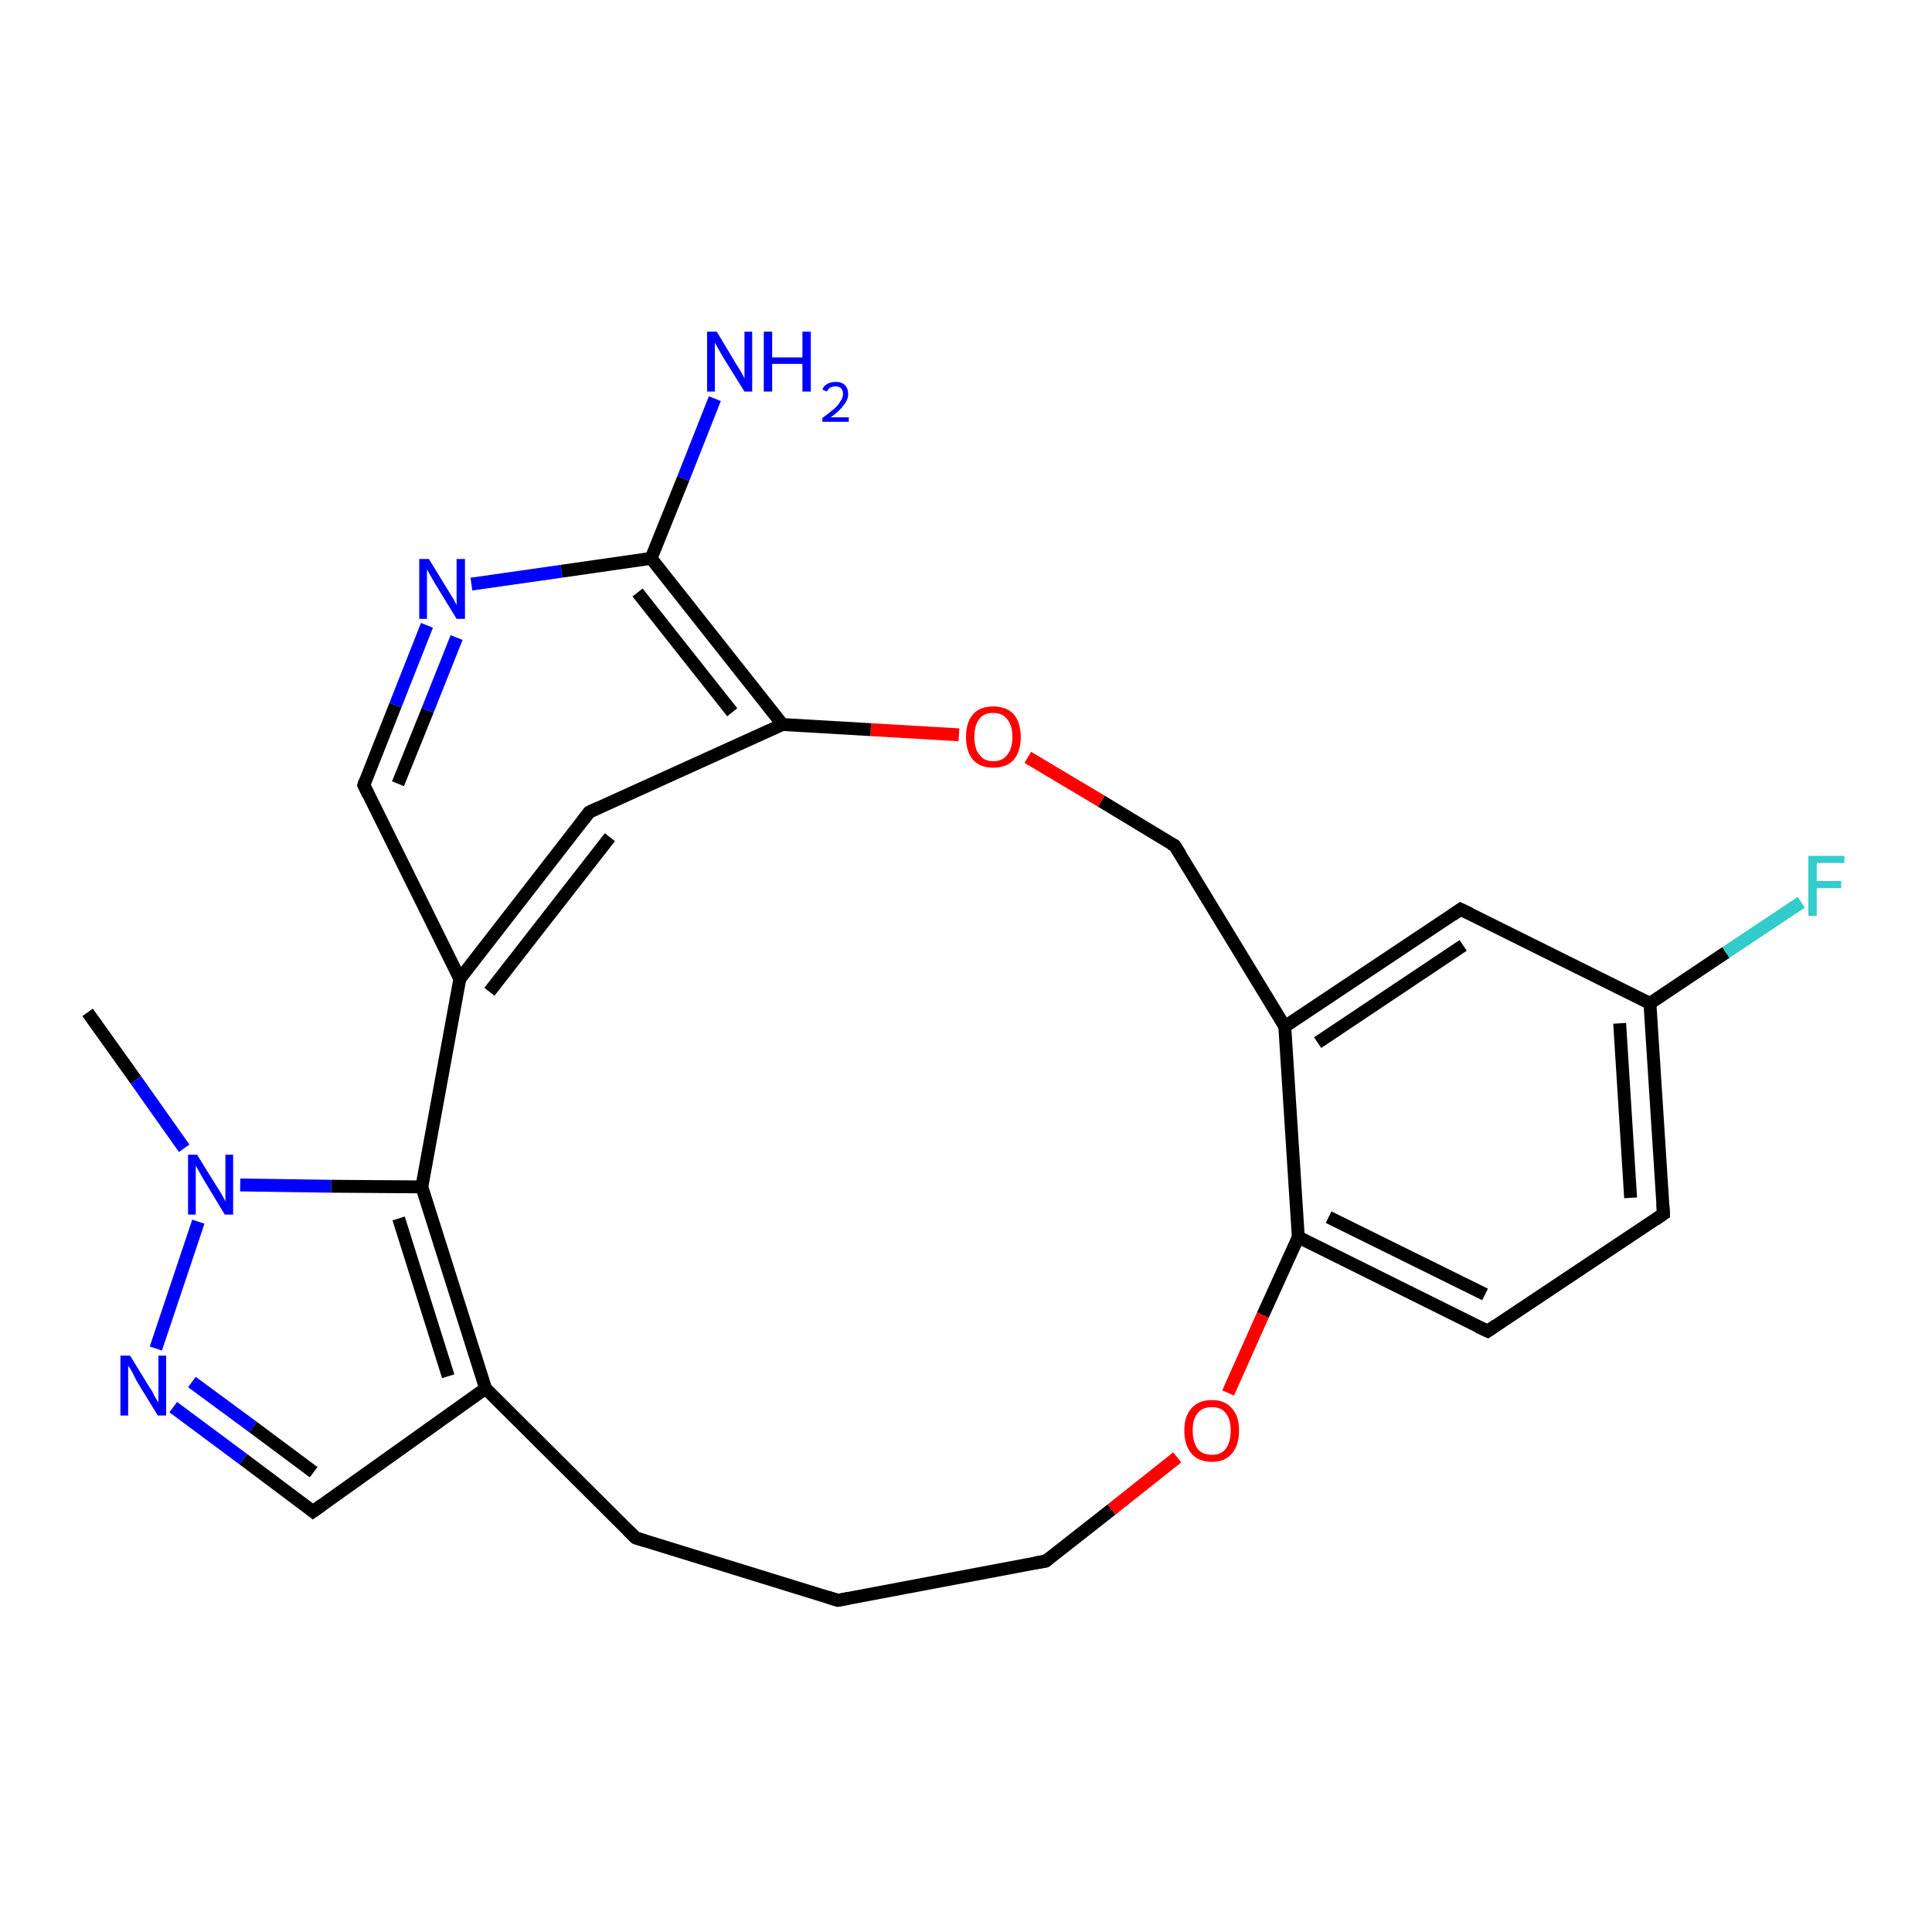 <?xml version='1.0' encoding='iso-8859-1'?>
<svg version='1.1' baseProfile='full'
              xmlns='http://www.w3.org/2000/svg'
                      xmlns:rdkit='http://www.rdkit.org/xml'
                      xmlns:xlink='http://www.w3.org/1999/xlink'
                  xml:space='preserve'
width='300px' height='300px' viewBox='0 0 300 300'>
<!-- END OF HEADER -->
<rect style='opacity:1.0;fill:#FFFFFF;stroke:none' width='300.0' height='300.0' x='0.0' y='0.0'> </rect>
<path class='bond-0 atom-0 atom-1' d='M 13.6,157.2 L 21.1,167.7' style='fill:none;fill-rule:evenodd;stroke:#000000;stroke-width:2.0px;stroke-linecap:butt;stroke-linejoin:miter;stroke-opacity:1' />
<path class='bond-0 atom-0 atom-1' d='M 21.1,167.7 L 28.6,178.3' style='fill:none;fill-rule:evenodd;stroke:#0000FF;stroke-width:2.0px;stroke-linecap:butt;stroke-linejoin:miter;stroke-opacity:1' />
<path class='bond-1 atom-1 atom-2' d='M 30.8,189.7 L 24.2,209.4' style='fill:none;fill-rule:evenodd;stroke:#0000FF;stroke-width:2.0px;stroke-linecap:butt;stroke-linejoin:miter;stroke-opacity:1' />
<path class='bond-2 atom-2 atom-3' d='M 26.9,218.5 L 37.8,226.6' style='fill:none;fill-rule:evenodd;stroke:#0000FF;stroke-width:2.0px;stroke-linecap:butt;stroke-linejoin:miter;stroke-opacity:1' />
<path class='bond-2 atom-2 atom-3' d='M 37.8,226.6 L 48.6,234.7' style='fill:none;fill-rule:evenodd;stroke:#000000;stroke-width:2.0px;stroke-linecap:butt;stroke-linejoin:miter;stroke-opacity:1' />
<path class='bond-2 atom-2 atom-3' d='M 29.8,214.6 L 39.3,221.6' style='fill:none;fill-rule:evenodd;stroke:#0000FF;stroke-width:2.0px;stroke-linecap:butt;stroke-linejoin:miter;stroke-opacity:1' />
<path class='bond-2 atom-2 atom-3' d='M 39.3,221.6 L 48.7,228.6' style='fill:none;fill-rule:evenodd;stroke:#000000;stroke-width:2.0px;stroke-linecap:butt;stroke-linejoin:miter;stroke-opacity:1' />
<path class='bond-3 atom-3 atom-4' d='M 48.6,234.7 L 75.4,215.6' style='fill:none;fill-rule:evenodd;stroke:#000000;stroke-width:2.0px;stroke-linecap:butt;stroke-linejoin:miter;stroke-opacity:1' />
<path class='bond-4 atom-4 atom-5' d='M 75.4,215.6 L 98.7,238.8' style='fill:none;fill-rule:evenodd;stroke:#000000;stroke-width:2.0px;stroke-linecap:butt;stroke-linejoin:miter;stroke-opacity:1' />
<path class='bond-5 atom-5 atom-6' d='M 98.7,238.8 L 130.1,248.5' style='fill:none;fill-rule:evenodd;stroke:#000000;stroke-width:2.0px;stroke-linecap:butt;stroke-linejoin:miter;stroke-opacity:1' />
<path class='bond-6 atom-6 atom-7' d='M 130.1,248.5 L 162.4,242.4' style='fill:none;fill-rule:evenodd;stroke:#000000;stroke-width:2.0px;stroke-linecap:butt;stroke-linejoin:miter;stroke-opacity:1' />
<path class='bond-7 atom-7 atom-8' d='M 162.4,242.4 L 172.6,234.4' style='fill:none;fill-rule:evenodd;stroke:#000000;stroke-width:2.0px;stroke-linecap:butt;stroke-linejoin:miter;stroke-opacity:1' />
<path class='bond-7 atom-7 atom-8' d='M 172.6,234.4 L 182.8,226.3' style='fill:none;fill-rule:evenodd;stroke:#FF0000;stroke-width:2.0px;stroke-linecap:butt;stroke-linejoin:miter;stroke-opacity:1' />
<path class='bond-8 atom-8 atom-9' d='M 190.7,216.3 L 196.1,204.2' style='fill:none;fill-rule:evenodd;stroke:#FF0000;stroke-width:2.0px;stroke-linecap:butt;stroke-linejoin:miter;stroke-opacity:1' />
<path class='bond-8 atom-8 atom-9' d='M 196.1,204.2 L 201.6,192.1' style='fill:none;fill-rule:evenodd;stroke:#000000;stroke-width:2.0px;stroke-linecap:butt;stroke-linejoin:miter;stroke-opacity:1' />
<path class='bond-9 atom-9 atom-10' d='M 201.6,192.1 L 231.0,206.7' style='fill:none;fill-rule:evenodd;stroke:#000000;stroke-width:2.0px;stroke-linecap:butt;stroke-linejoin:miter;stroke-opacity:1' />
<path class='bond-9 atom-9 atom-10' d='M 206.3,189.0 L 230.6,201.0' style='fill:none;fill-rule:evenodd;stroke:#000000;stroke-width:2.0px;stroke-linecap:butt;stroke-linejoin:miter;stroke-opacity:1' />
<path class='bond-10 atom-10 atom-11' d='M 231.0,206.7 L 258.3,188.5' style='fill:none;fill-rule:evenodd;stroke:#000000;stroke-width:2.0px;stroke-linecap:butt;stroke-linejoin:miter;stroke-opacity:1' />
<path class='bond-11 atom-11 atom-12' d='M 258.3,188.5 L 256.2,155.8' style='fill:none;fill-rule:evenodd;stroke:#000000;stroke-width:2.0px;stroke-linecap:butt;stroke-linejoin:miter;stroke-opacity:1' />
<path class='bond-11 atom-11 atom-12' d='M 253.2,186.0 L 251.5,158.9' style='fill:none;fill-rule:evenodd;stroke:#000000;stroke-width:2.0px;stroke-linecap:butt;stroke-linejoin:miter;stroke-opacity:1' />
<path class='bond-12 atom-12 atom-13' d='M 256.2,155.8 L 268.0,147.9' style='fill:none;fill-rule:evenodd;stroke:#000000;stroke-width:2.0px;stroke-linecap:butt;stroke-linejoin:miter;stroke-opacity:1' />
<path class='bond-12 atom-12 atom-13' d='M 268.0,147.9 L 279.7,140.1' style='fill:none;fill-rule:evenodd;stroke:#33CCCC;stroke-width:2.0px;stroke-linecap:butt;stroke-linejoin:miter;stroke-opacity:1' />
<path class='bond-13 atom-12 atom-14' d='M 256.2,155.8 L 226.8,141.2' style='fill:none;fill-rule:evenodd;stroke:#000000;stroke-width:2.0px;stroke-linecap:butt;stroke-linejoin:miter;stroke-opacity:1' />
<path class='bond-14 atom-14 atom-15' d='M 226.8,141.2 L 199.5,159.4' style='fill:none;fill-rule:evenodd;stroke:#000000;stroke-width:2.0px;stroke-linecap:butt;stroke-linejoin:miter;stroke-opacity:1' />
<path class='bond-14 atom-14 atom-15' d='M 227.2,146.8 L 204.6,161.9' style='fill:none;fill-rule:evenodd;stroke:#000000;stroke-width:2.0px;stroke-linecap:butt;stroke-linejoin:miter;stroke-opacity:1' />
<path class='bond-15 atom-15 atom-16' d='M 199.5,159.4 L 182.4,131.3' style='fill:none;fill-rule:evenodd;stroke:#000000;stroke-width:2.0px;stroke-linecap:butt;stroke-linejoin:miter;stroke-opacity:1' />
<path class='bond-16 atom-16 atom-17' d='M 182.4,131.3 L 171.0,124.4' style='fill:none;fill-rule:evenodd;stroke:#000000;stroke-width:2.0px;stroke-linecap:butt;stroke-linejoin:miter;stroke-opacity:1' />
<path class='bond-16 atom-16 atom-17' d='M 171.0,124.4 L 159.6,117.6' style='fill:none;fill-rule:evenodd;stroke:#FF0000;stroke-width:2.0px;stroke-linecap:butt;stroke-linejoin:miter;stroke-opacity:1' />
<path class='bond-17 atom-17 atom-18' d='M 148.9,114.1 L 135.2,113.3' style='fill:none;fill-rule:evenodd;stroke:#FF0000;stroke-width:2.0px;stroke-linecap:butt;stroke-linejoin:miter;stroke-opacity:1' />
<path class='bond-17 atom-17 atom-18' d='M 135.2,113.3 L 121.5,112.5' style='fill:none;fill-rule:evenodd;stroke:#000000;stroke-width:2.0px;stroke-linecap:butt;stroke-linejoin:miter;stroke-opacity:1' />
<path class='bond-18 atom-18 atom-19' d='M 121.5,112.5 L 91.5,126.1' style='fill:none;fill-rule:evenodd;stroke:#000000;stroke-width:2.0px;stroke-linecap:butt;stroke-linejoin:miter;stroke-opacity:1' />
<path class='bond-19 atom-19 atom-20' d='M 91.5,126.1 L 71.4,152.0' style='fill:none;fill-rule:evenodd;stroke:#000000;stroke-width:2.0px;stroke-linecap:butt;stroke-linejoin:miter;stroke-opacity:1' />
<path class='bond-19 atom-19 atom-20' d='M 94.7,130.0 L 76.0,154.0' style='fill:none;fill-rule:evenodd;stroke:#000000;stroke-width:2.0px;stroke-linecap:butt;stroke-linejoin:miter;stroke-opacity:1' />
<path class='bond-20 atom-20 atom-21' d='M 71.4,152.0 L 56.5,121.9' style='fill:none;fill-rule:evenodd;stroke:#000000;stroke-width:2.0px;stroke-linecap:butt;stroke-linejoin:miter;stroke-opacity:1' />
<path class='bond-21 atom-21 atom-22' d='M 56.5,121.9 L 61.4,109.5' style='fill:none;fill-rule:evenodd;stroke:#000000;stroke-width:2.0px;stroke-linecap:butt;stroke-linejoin:miter;stroke-opacity:1' />
<path class='bond-21 atom-21 atom-22' d='M 61.4,109.5 L 66.3,97.1' style='fill:none;fill-rule:evenodd;stroke:#0000FF;stroke-width:2.0px;stroke-linecap:butt;stroke-linejoin:miter;stroke-opacity:1' />
<path class='bond-21 atom-21 atom-22' d='M 61.8,121.7 L 66.4,110.3' style='fill:none;fill-rule:evenodd;stroke:#000000;stroke-width:2.0px;stroke-linecap:butt;stroke-linejoin:miter;stroke-opacity:1' />
<path class='bond-21 atom-21 atom-22' d='M 66.4,110.3 L 70.9,99.0' style='fill:none;fill-rule:evenodd;stroke:#0000FF;stroke-width:2.0px;stroke-linecap:butt;stroke-linejoin:miter;stroke-opacity:1' />
<path class='bond-22 atom-22 atom-23' d='M 73.2,90.7 L 87.2,88.7' style='fill:none;fill-rule:evenodd;stroke:#0000FF;stroke-width:2.0px;stroke-linecap:butt;stroke-linejoin:miter;stroke-opacity:1' />
<path class='bond-22 atom-22 atom-23' d='M 87.2,88.7 L 101.1,86.7' style='fill:none;fill-rule:evenodd;stroke:#000000;stroke-width:2.0px;stroke-linecap:butt;stroke-linejoin:miter;stroke-opacity:1' />
<path class='bond-23 atom-23 atom-24' d='M 101.1,86.7 L 106.1,74.3' style='fill:none;fill-rule:evenodd;stroke:#000000;stroke-width:2.0px;stroke-linecap:butt;stroke-linejoin:miter;stroke-opacity:1' />
<path class='bond-23 atom-23 atom-24' d='M 106.1,74.3 L 111.0,61.9' style='fill:none;fill-rule:evenodd;stroke:#0000FF;stroke-width:2.0px;stroke-linecap:butt;stroke-linejoin:miter;stroke-opacity:1' />
<path class='bond-24 atom-20 atom-25' d='M 71.4,152.0 L 65.5,184.3' style='fill:none;fill-rule:evenodd;stroke:#000000;stroke-width:2.0px;stroke-linecap:butt;stroke-linejoin:miter;stroke-opacity:1' />
<path class='bond-25 atom-25 atom-1' d='M 65.5,184.3 L 51.4,184.2' style='fill:none;fill-rule:evenodd;stroke:#000000;stroke-width:2.0px;stroke-linecap:butt;stroke-linejoin:miter;stroke-opacity:1' />
<path class='bond-25 atom-25 atom-1' d='M 51.4,184.2 L 37.3,184.0' style='fill:none;fill-rule:evenodd;stroke:#0000FF;stroke-width:2.0px;stroke-linecap:butt;stroke-linejoin:miter;stroke-opacity:1' />
<path class='bond-26 atom-25 atom-4' d='M 65.5,184.3 L 75.4,215.6' style='fill:none;fill-rule:evenodd;stroke:#000000;stroke-width:2.0px;stroke-linecap:butt;stroke-linejoin:miter;stroke-opacity:1' />
<path class='bond-26 atom-25 atom-4' d='M 61.9,189.2 L 69.6,213.7' style='fill:none;fill-rule:evenodd;stroke:#000000;stroke-width:2.0px;stroke-linecap:butt;stroke-linejoin:miter;stroke-opacity:1' />
<path class='bond-27 atom-15 atom-9' d='M 199.5,159.4 L 201.6,192.1' style='fill:none;fill-rule:evenodd;stroke:#000000;stroke-width:2.0px;stroke-linecap:butt;stroke-linejoin:miter;stroke-opacity:1' />
<path class='bond-28 atom-23 atom-18' d='M 101.1,86.7 L 121.5,112.5' style='fill:none;fill-rule:evenodd;stroke:#000000;stroke-width:2.0px;stroke-linecap:butt;stroke-linejoin:miter;stroke-opacity:1' />
<path class='bond-28 atom-23 atom-18' d='M 99.0,92.0 L 113.7,110.6' style='fill:none;fill-rule:evenodd;stroke:#000000;stroke-width:2.0px;stroke-linecap:butt;stroke-linejoin:miter;stroke-opacity:1' />
<path d='M 48.1,234.3 L 48.6,234.7 L 50.0,233.7' style='fill:none;stroke:#000000;stroke-width:2.0px;stroke-linecap:butt;stroke-linejoin:miter;stroke-opacity:1;' />
<path d='M 97.5,237.6 L 98.7,238.8 L 100.3,239.3' style='fill:none;stroke:#000000;stroke-width:2.0px;stroke-linecap:butt;stroke-linejoin:miter;stroke-opacity:1;' />
<path d='M 128.5,248.0 L 130.1,248.5 L 131.7,248.2' style='fill:none;stroke:#000000;stroke-width:2.0px;stroke-linecap:butt;stroke-linejoin:miter;stroke-opacity:1;' />
<path d='M 160.7,242.7 L 162.4,242.4 L 162.9,242.0' style='fill:none;stroke:#000000;stroke-width:2.0px;stroke-linecap:butt;stroke-linejoin:miter;stroke-opacity:1;' />
<path d='M 229.5,206.0 L 231.0,206.7 L 232.3,205.8' style='fill:none;stroke:#000000;stroke-width:2.0px;stroke-linecap:butt;stroke-linejoin:miter;stroke-opacity:1;' />
<path d='M 257.0,189.4 L 258.3,188.5 L 258.2,186.9' style='fill:none;stroke:#000000;stroke-width:2.0px;stroke-linecap:butt;stroke-linejoin:miter;stroke-opacity:1;' />
<path d='M 228.3,141.9 L 226.8,141.2 L 225.5,142.1' style='fill:none;stroke:#000000;stroke-width:2.0px;stroke-linecap:butt;stroke-linejoin:miter;stroke-opacity:1;' />
<path d='M 183.3,132.7 L 182.4,131.3 L 181.8,131.0' style='fill:none;stroke:#000000;stroke-width:2.0px;stroke-linecap:butt;stroke-linejoin:miter;stroke-opacity:1;' />
<path d='M 93.0,125.4 L 91.5,126.1 L 90.5,127.4' style='fill:none;stroke:#000000;stroke-width:2.0px;stroke-linecap:butt;stroke-linejoin:miter;stroke-opacity:1;' />
<path d='M 57.2,123.4 L 56.5,121.9 L 56.7,121.3' style='fill:none;stroke:#000000;stroke-width:2.0px;stroke-linecap:butt;stroke-linejoin:miter;stroke-opacity:1;' />
<path class='atom-1' d='M 30.6 179.3
L 33.7 184.3
Q 34.0 184.7, 34.5 185.6
Q 35.0 186.5, 35.0 186.6
L 35.0 179.3
L 36.2 179.3
L 36.2 188.6
L 34.9 188.6
L 31.7 183.3
Q 31.3 182.6, 30.9 181.9
Q 30.5 181.2, 30.4 181.0
L 30.4 188.6
L 29.2 188.6
L 29.2 179.3
L 30.6 179.3
' fill='#0000FF'/>
<path class='atom-2' d='M 20.2 210.5
L 23.2 215.4
Q 23.6 215.9, 24.0 216.8
Q 24.5 217.7, 24.6 217.7
L 24.6 210.5
L 25.8 210.5
L 25.8 219.8
L 24.5 219.8
L 21.2 214.4
Q 20.9 213.8, 20.5 213.0
Q 20.1 212.3, 19.9 212.1
L 19.9 219.8
L 18.7 219.8
L 18.7 210.5
L 20.2 210.5
' fill='#0000FF'/>
<path class='atom-8' d='M 183.9 222.1
Q 183.9 219.9, 185.0 218.7
Q 186.1 217.4, 188.2 217.4
Q 190.2 217.4, 191.3 218.7
Q 192.4 219.9, 192.4 222.1
Q 192.4 224.4, 191.3 225.7
Q 190.2 227.0, 188.2 227.0
Q 186.1 227.0, 185.0 225.7
Q 183.9 224.4, 183.9 222.1
M 188.2 225.9
Q 189.6 225.9, 190.3 225.0
Q 191.1 224.0, 191.1 222.1
Q 191.1 220.3, 190.3 219.4
Q 189.6 218.5, 188.2 218.5
Q 186.7 218.5, 186.0 219.4
Q 185.2 220.3, 185.2 222.1
Q 185.2 224.0, 186.0 225.0
Q 186.7 225.9, 188.2 225.9
' fill='#FF0000'/>
<path class='atom-13' d='M 280.8 132.9
L 286.4 132.9
L 286.4 134.0
L 282.1 134.0
L 282.1 136.8
L 285.9 136.8
L 285.9 137.9
L 282.1 137.9
L 282.1 142.2
L 280.8 142.2
L 280.8 132.9
' fill='#33CCCC'/>
<path class='atom-17' d='M 150.0 114.4
Q 150.0 112.2, 151.1 110.9
Q 152.2 109.7, 154.2 109.7
Q 156.3 109.7, 157.4 110.9
Q 158.5 112.2, 158.5 114.4
Q 158.5 116.7, 157.4 118.0
Q 156.3 119.2, 154.2 119.2
Q 152.2 119.2, 151.1 118.0
Q 150.0 116.7, 150.0 114.4
M 154.2 118.2
Q 155.7 118.2, 156.4 117.2
Q 157.2 116.3, 157.2 114.4
Q 157.2 112.6, 156.4 111.7
Q 155.7 110.7, 154.2 110.7
Q 152.8 110.7, 152.1 111.6
Q 151.3 112.6, 151.3 114.4
Q 151.3 116.3, 152.1 117.2
Q 152.8 118.2, 154.2 118.2
' fill='#FF0000'/>
<path class='atom-22' d='M 66.6 86.8
L 69.6 91.7
Q 69.9 92.2, 70.4 93.0
Q 70.9 93.9, 70.9 94.0
L 70.9 86.8
L 72.2 86.8
L 72.2 96.1
L 70.9 96.1
L 67.6 90.7
Q 67.2 90.0, 66.8 89.3
Q 66.4 88.6, 66.3 88.4
L 66.3 96.1
L 65.1 96.1
L 65.1 86.8
L 66.6 86.8
' fill='#0000FF'/>
<path class='atom-24' d='M 111.3 51.5
L 114.3 56.5
Q 114.6 57.0, 115.1 57.8
Q 115.6 58.7, 115.6 58.8
L 115.6 51.5
L 116.8 51.5
L 116.8 60.8
L 115.6 60.8
L 112.3 55.5
Q 111.9 54.8, 111.5 54.1
Q 111.1 53.4, 111.0 53.2
L 111.0 60.8
L 109.8 60.8
L 109.8 51.5
L 111.3 51.5
' fill='#0000FF'/>
<path class='atom-24' d='M 118.6 51.5
L 119.9 51.5
L 119.9 55.5
L 124.6 55.5
L 124.6 51.5
L 125.9 51.5
L 125.9 60.8
L 124.6 60.8
L 124.6 56.5
L 119.9 56.5
L 119.9 60.8
L 118.6 60.8
L 118.6 51.5
' fill='#0000FF'/>
<path class='atom-24' d='M 127.7 60.5
Q 127.9 59.9, 128.5 59.6
Q 129.0 59.3, 129.8 59.3
Q 130.7 59.3, 131.2 59.8
Q 131.7 60.3, 131.7 61.2
Q 131.7 62.1, 131.0 62.9
Q 130.4 63.8, 129.0 64.8
L 131.8 64.8
L 131.8 65.5
L 127.7 65.5
L 127.7 64.9
Q 128.8 64.1, 129.5 63.5
Q 130.2 62.9, 130.5 62.3
Q 130.9 61.8, 130.9 61.2
Q 130.9 60.6, 130.6 60.3
Q 130.3 60.0, 129.8 60.0
Q 129.3 60.0, 128.9 60.2
Q 128.6 60.4, 128.4 60.8
L 127.7 60.5
' fill='#0000FF'/>
</svg>
